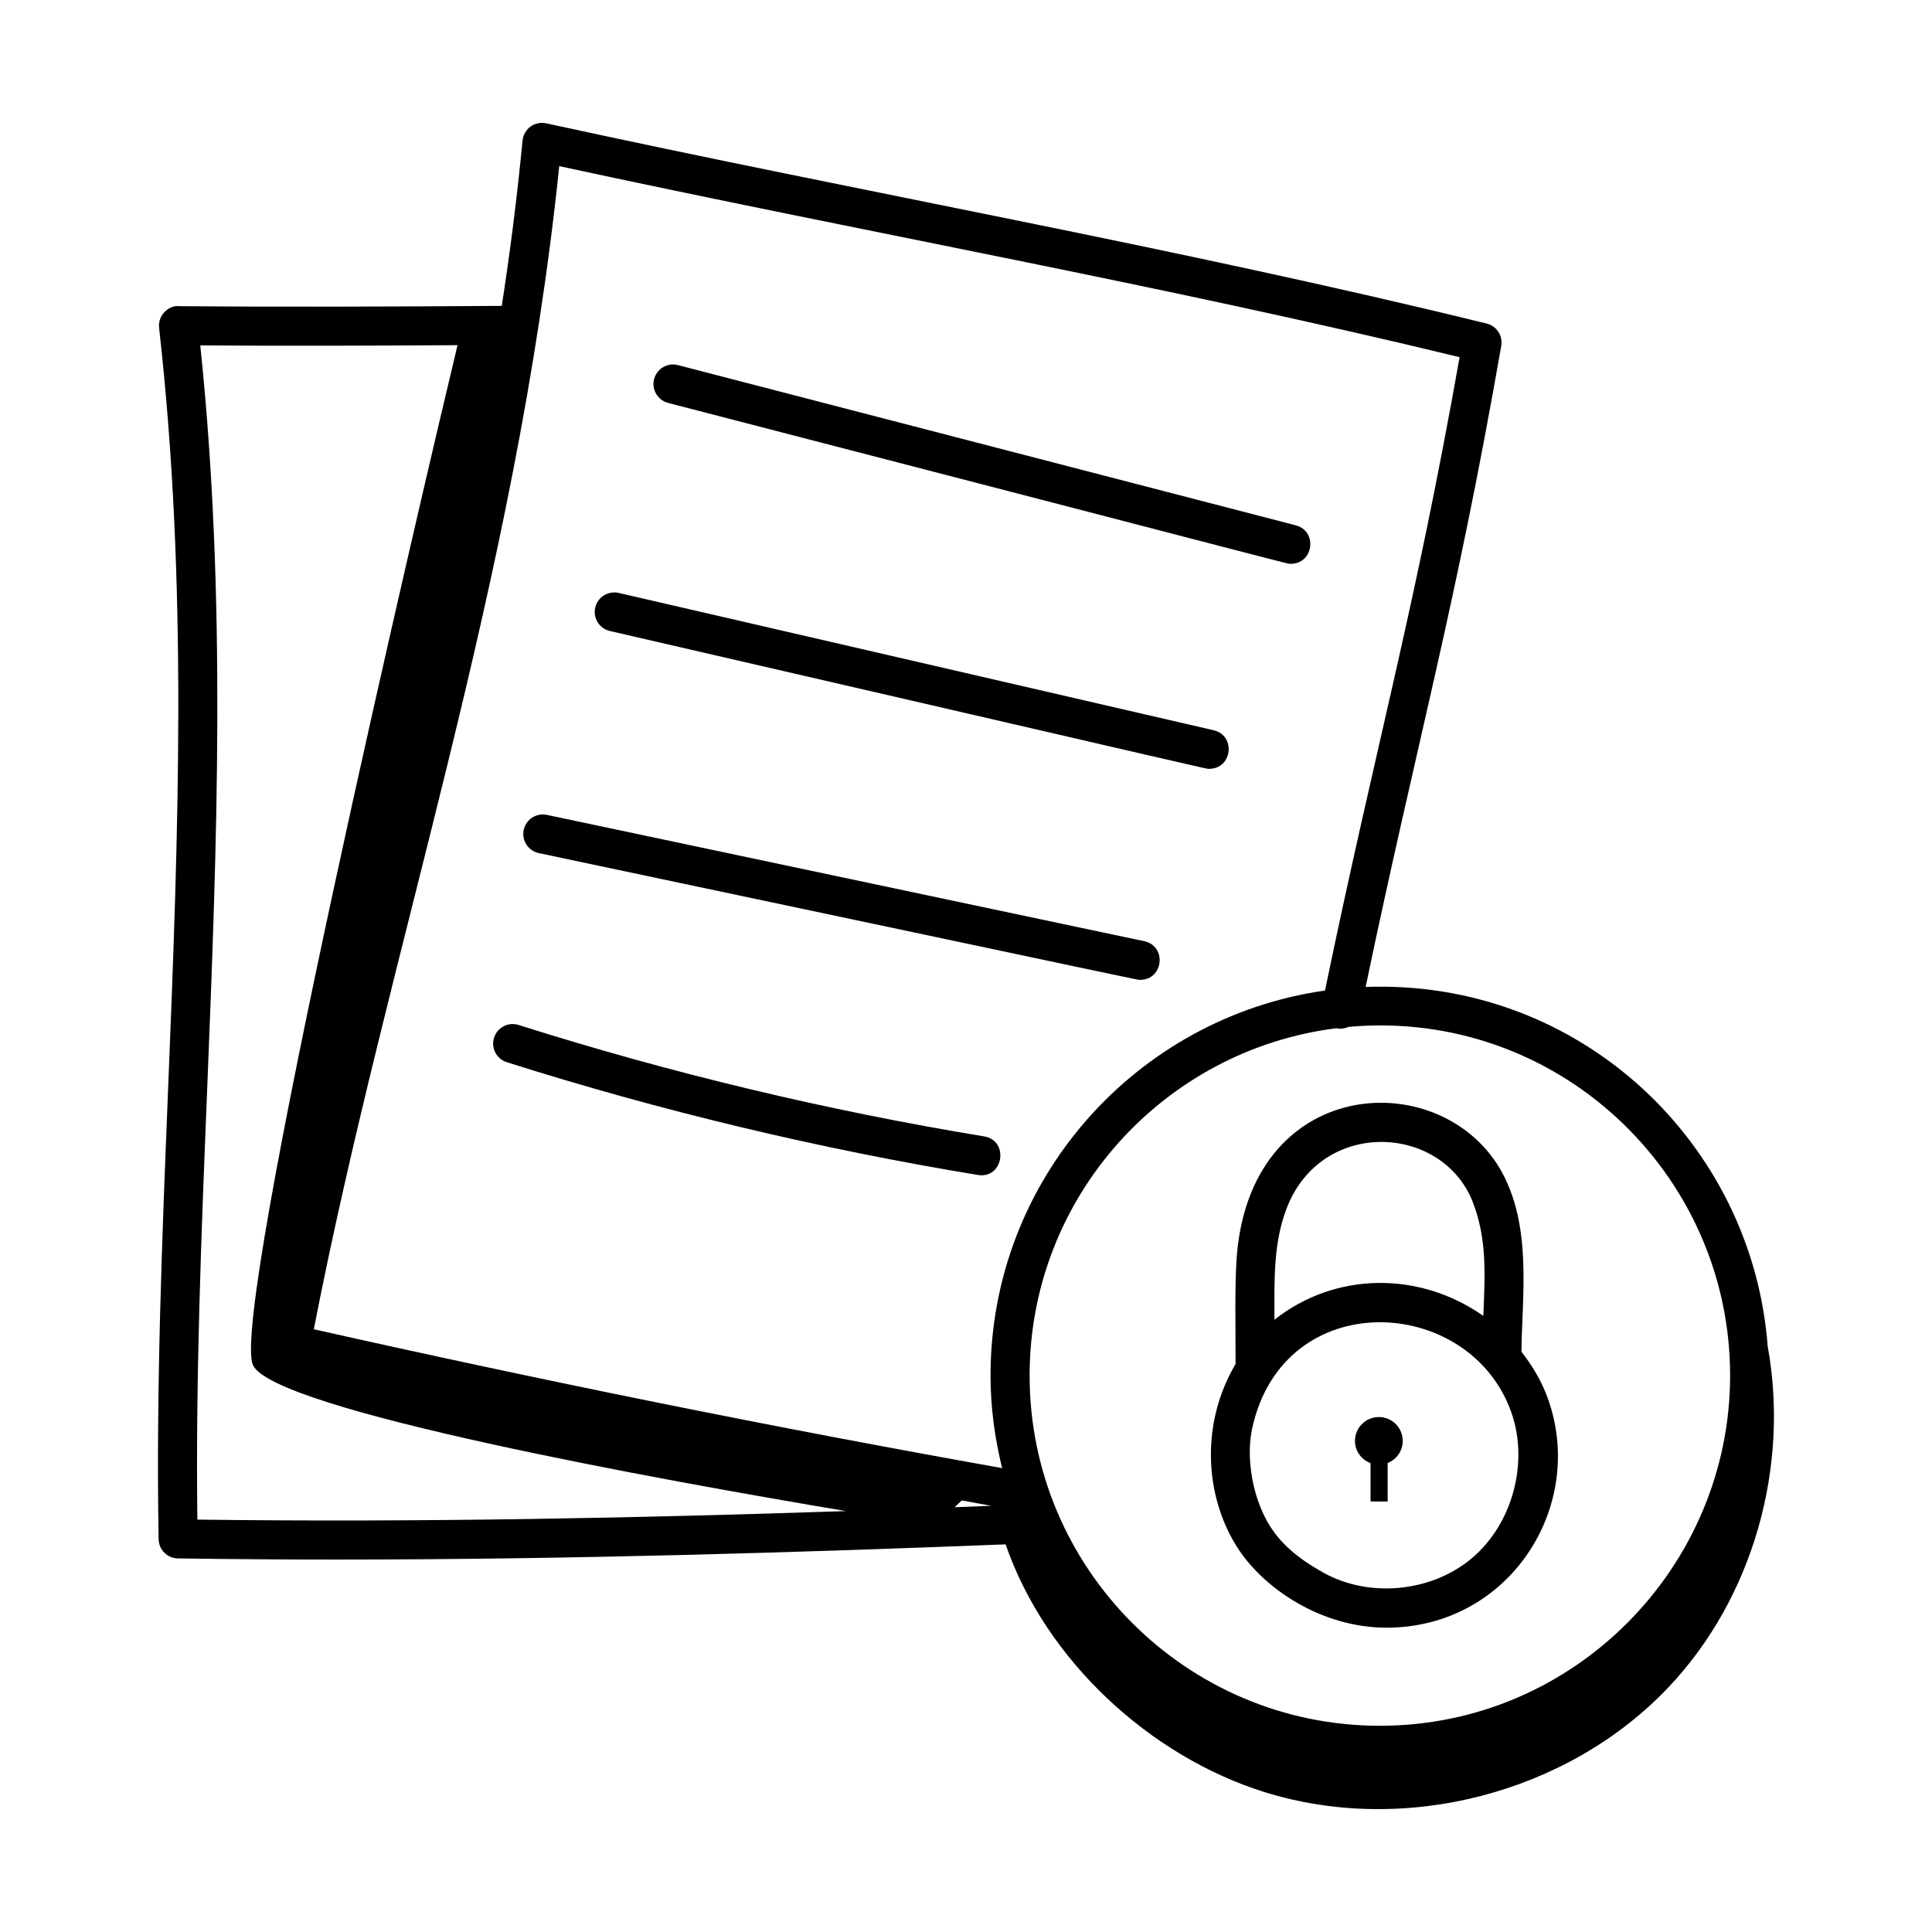 <?xml version="1.0" encoding="UTF-8"?>
<!-- Uploaded to: ICON Repo, www.iconrepo.com, Generator: ICON Repo Mixer Tools -->
<svg fill="#000000" width="800px" height="800px" version="1.1" viewBox="144 144 512 512" xmlns="http://www.w3.org/2000/svg">
 <g>
  <path d="m186.04 551.91c0.051 2.793 2.309 5.043 5.098 5.086 14.117 0.207 28.156 0.301 42.082 0.301 63.273 0 124-1.941 177.27-4.027 10.711 30.918 38.387 56.137 68.43 65.59 37.145 11.688 80.574 0.457 107.27-27.742 22.465-23.723 32.086-58.453 26.258-90.402-4.043-53.582-49.535-97.246-106.54-95.168 13.441-64.461 23.707-99.801 35.938-169.89 0.469-2.684-1.223-5.269-3.867-5.918-82.199-20.137-163.78-34.438-249.24-53.062-1.445-0.309-2.957 0.004-4.152 0.875-1.195 0.871-1.961 2.215-2.102 3.688-1.461 15.184-3.34 29.816-5.508 43.82-27.828 0.172-56.469 0.332-85.625 0.07-1.465-0.16-2.898 0.605-3.891 1.707-0.992 1.102-1.465 2.574-1.297 4.047 7.652 67.957 5.129 133.81 2.375 202-1.578 39.066-3.207 79.465-2.504 119.03zm220.65-8.855c-3.223 0.125-6.426 0.25-9.703 0.375l1.891-1.801c2.602 0.469 5.215 0.961 7.812 1.426zm195.81-34.527c0 50.473-41.113 92.82-92.82 92.82-51.18 0-92.82-41.637-92.82-92.82 0-47.309 35.598-86.383 81.398-92.043 0.039 0.008 0.066 0.035 0.105 0.043 1.07 0.219 2.098 0 3.035-0.402 55.012-4.894 101.1 38.621 101.1 92.402zm-310.29-320.5c81.578 17.645 160.12 31.598 238.6 50.625-12.027 67.852-22.09 102.3-35.672 167.85-50.012 7.102-88.637 50.082-88.637 102.03 0 8.465 1.137 16.652 3.07 24.531-60.781-10.832-120.89-22.984-182.41-36.797 19.699-101.08 53.617-197.46 65.043-308.24zm-95.137 47.504c23.152 0.176 45.855 0.074 68.176-0.055-9.164 38.191-60.273 255.96-54.242 270.21 5.07 11.98 109.34 30.746 157.18 38.766-53.215 1.781-111.89 3.035-171.88 2.258-0.484-37.672 1.066-76.152 2.57-113.41 2.684-66.566 5.164-131.2-1.805-197.77z"/>
  <path d="m321.06 250.78c173.56 44.945 163.77 42.625 165.03 42.625 6.066 0 7.133-8.672 1.297-10.188l-163.73-42.461c-2.797-0.723-5.59 0.945-6.312 3.711-0.715 2.769 0.949 5.594 3.715 6.312z"/>
  <path d="m286.78 370.08c167.77 35.43 158.34 33.586 159.39 33.586 6.16 0 7.133-8.953 1.066-10.242l-158.31-33.473c-2.789-0.582-5.543 1.191-6.137 3.992-0.59 2.797 1.195 5.543 3.992 6.137z"/>
  <path d="m305.62 311.22c168.1 38.746 157.71 36.523 158.84 36.523 6.137 0 7.125-8.844 1.16-10.223l-157.67-36.391c-2.777-0.625-5.562 1.098-6.207 3.883-0.645 2.781 1.094 5.562 3.879 6.207z"/>
  <path d="m274.93 419c-0.863 2.727 0.645 5.633 3.371 6.496 40.699 12.895 82.691 22.945 124.82 29.879 6.805 1.133 8.395-9.109 1.68-10.219-41.637-6.852-83.145-16.785-123.37-29.527-2.727-0.867-5.637 0.648-6.5 3.371z"/>
  <path d="m509.41 519.53c-3.496 0-6.328 2.832-6.328 6.328 0 2.715 1.727 4.984 4.129 5.883v10.168h4.531v-10.195c2.336-0.93 3.996-3.188 3.996-5.856 0-3.492-2.832-6.328-6.328-6.328z"/>
  <path d="m471.68 478.1c-0.465 7.598-0.234 17.406-0.242 27.383-9.16 15.48-8.312 34.43 0.168 48.137 7.094 11.469 22.77 21.734 39.805 21.734 32.484 0 52.973-31.949 42.863-60.535-1.605-4.539-4.062-8.766-7.082-12.586 0.137-14.73 3.027-33.723-5.766-48.652-16.469-27.566-66.73-24.273-69.746 24.52zm62.496 78.742c-10.734 9.141-27.402 10.746-39.633 3.836-6.898-3.898-11.129-7.637-14.137-12.504-4.43-7.168-6.301-17.742-4.547-25.719 8.336-37.945 57.59-35.434 68.652-4.184 4.691 13.27 0.344 29.488-10.336 38.57zm-0.055-94.754c4.094 10.219 3.379 19.938 2.984 30.641-16.973-11.906-39.207-11.719-55.363 1.008-0.043-10.684-0.258-20.281 3.16-29.32 8.992-23.945 40.73-22.711 49.219-2.328z"/>
 </g>
</svg>